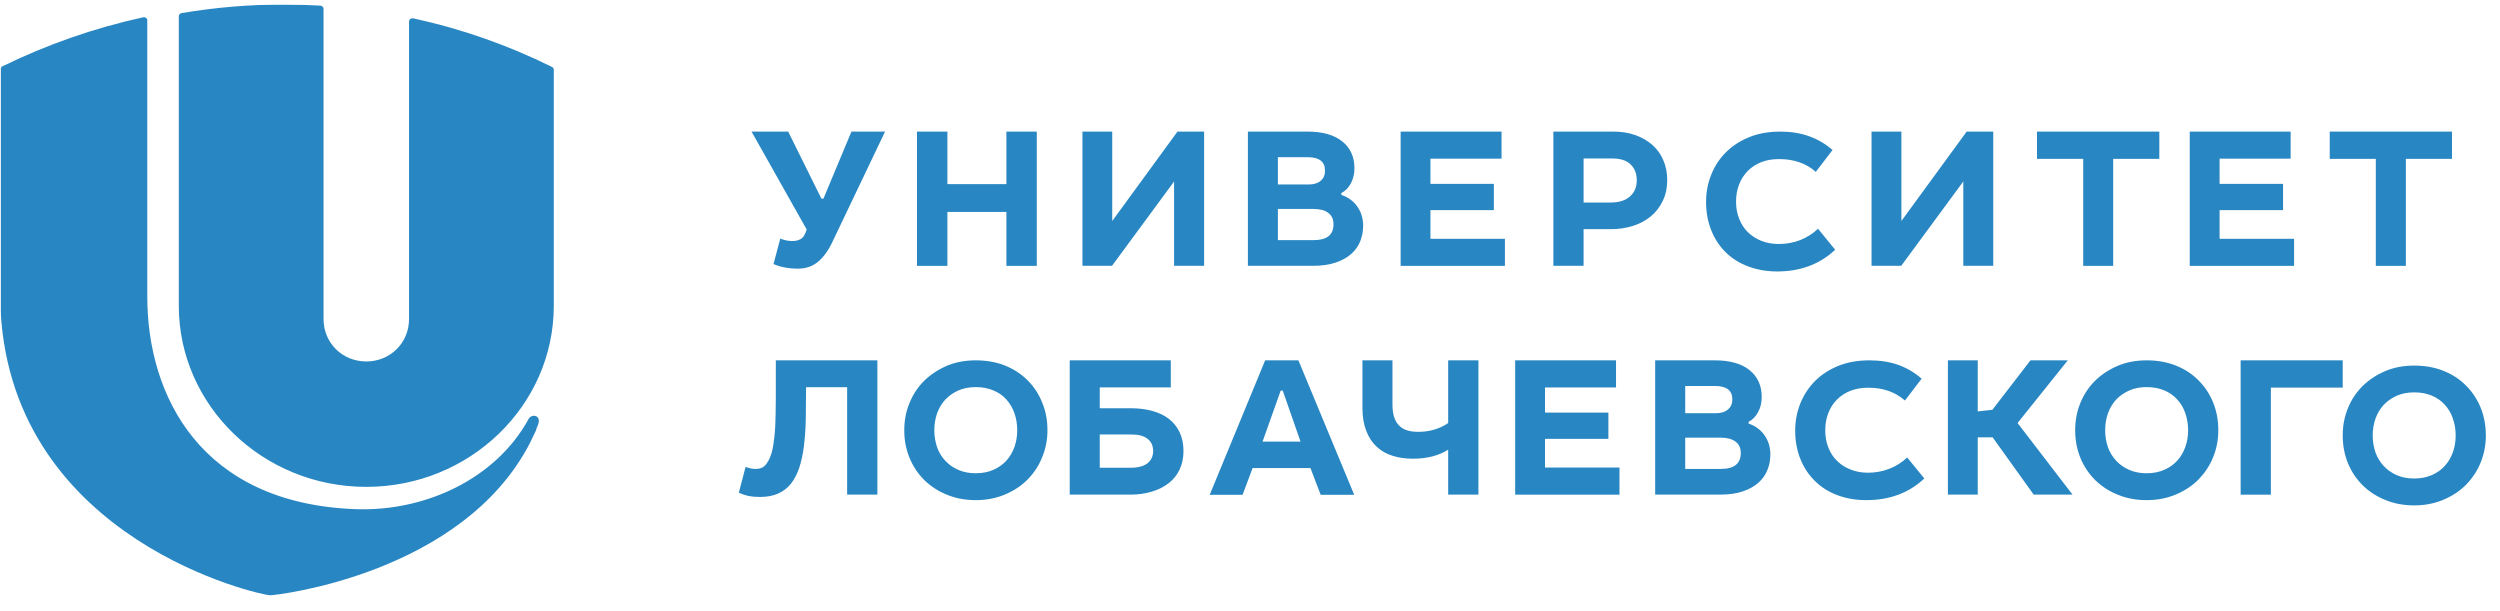 <?xml version="1.0" encoding="UTF-8"?> <svg xmlns="http://www.w3.org/2000/svg" width="229" height="56" viewBox="0 0 229 56" fill="none"><g clip-path="url(#clip0_1308_2061)"><g opacity="0.84"><path fill-rule="evenodd" clip-rule="evenodd" d="M75.242 18.199H75.427L77.992 12.054H81.072L76.219 22.221C75.829 23.03 75.378 23.622 74.88 24.02C74.386 24.41 73.79 24.61 73.103 24.61C72.257 24.61 71.5 24.469 70.854 24.186L71.475 21.853C71.651 21.927 71.831 21.981 72.021 22.022C72.211 22.058 72.393 22.078 72.567 22.078C73.188 22.078 73.575 21.848 73.749 21.394L73.896 21.029L68.841 12.054H72.198L75.242 18.199ZM86.782 16.864H92.186V12.054H94.971V24.352H92.186V19.416H86.782V24.352H83.996V12.054H86.782V16.864ZM101.881 20.243L107.857 12.054H110.296V24.349H107.546V16.625L101.86 24.349H99.152V12.054H101.881V20.243ZM122.953 12.955C123.695 13.552 124.067 14.371 124.067 15.412C124.067 15.925 123.956 16.385 123.746 16.788C123.531 17.191 123.236 17.49 122.869 17.686V17.855C123.472 18.049 123.946 18.398 124.318 18.901C124.682 19.414 124.864 20.008 124.864 20.68C124.864 21.185 124.767 21.652 124.597 22.106C124.418 22.55 124.141 22.938 123.761 23.272C123.389 23.602 122.915 23.859 122.333 24.056C121.763 24.25 121.066 24.349 120.278 24.349H114.308V12.054H119.768C121.145 12.054 122.207 12.353 122.953 12.955ZM120.325 21.996C121.543 21.996 122.148 21.519 122.148 20.552C122.148 20.082 121.987 19.728 121.666 19.495C121.351 19.256 120.897 19.141 120.304 19.141H117.055V21.996H120.325ZM119.878 16.898C120.345 16.898 120.714 16.788 120.976 16.558C121.245 16.328 121.371 16.025 121.371 15.632C121.371 14.815 120.845 14.399 119.789 14.399H117.055V16.898H119.878ZM137.541 14.537H131.029V16.844H136.836V19.248H131.029V21.874H137.851V24.352H128.298V12.054H137.541V14.537ZM149.797 12.373C150.397 12.592 150.92 12.891 151.356 13.276C151.79 13.659 152.126 14.124 152.357 14.667C152.593 15.213 152.718 15.823 152.718 16.494C152.718 17.204 152.582 17.837 152.313 18.393C152.051 18.952 151.685 19.427 151.221 19.809C150.764 20.195 150.223 20.488 149.597 20.687C148.961 20.891 148.284 20.991 147.563 20.991H145.057V24.349H142.288V12.054H147.789C148.52 12.054 149.187 12.159 149.797 12.373ZM147.563 18.549C148.304 18.549 148.887 18.365 149.302 17.995C149.712 17.633 149.928 17.132 149.928 16.515C149.928 15.897 149.738 15.417 149.356 15.055C148.987 14.69 148.425 14.517 147.673 14.517H145.057V18.549H147.563ZM164.844 14.871C164.287 14.672 163.661 14.573 162.974 14.573C162.369 14.573 161.828 14.657 161.338 14.851C160.855 15.04 160.44 15.31 160.094 15.66C159.755 16.007 159.483 16.42 159.299 16.9C159.119 17.372 159.022 17.893 159.022 18.454C159.022 19.049 159.119 19.577 159.314 20.054C159.504 20.534 159.768 20.937 160.114 21.277C160.455 21.611 160.871 21.874 161.343 22.063C161.828 22.254 162.358 22.349 162.941 22.349C163.636 22.349 164.287 22.229 164.898 21.994C165.51 21.749 166.052 21.407 166.531 20.953L168.101 22.877C166.698 24.201 164.923 24.865 162.784 24.865C161.828 24.865 160.95 24.709 160.15 24.41C159.347 24.112 158.663 23.683 158.091 23.129C157.524 22.573 157.075 21.904 156.76 21.116C156.439 20.335 156.277 19.457 156.277 18.49C156.277 17.612 156.434 16.78 156.749 16.002C157.06 15.216 157.516 14.527 158.101 13.945C158.693 13.355 159.404 12.894 160.25 12.554C161.076 12.22 162.028 12.054 163.084 12.054C164.043 12.054 164.923 12.194 165.726 12.483C166.521 12.774 167.234 13.192 167.86 13.741L166.326 15.744C165.9 15.354 165.405 15.07 164.844 14.871ZM174.167 20.243L180.148 12.054H182.582V24.349H179.838V16.625L174.152 24.349H171.433V12.054H174.167V20.243ZM197.794 14.552H193.568V24.352H190.821V14.552H186.589V12.054H197.794V14.552ZM209.822 14.537H203.315V16.844H209.127V19.248H203.315V21.874H210.138V24.352H200.579V12.054H209.822V14.537ZM224.603 14.552H220.376V24.352H217.624V14.552H213.403V12.054H224.603V14.552ZM80.368 45.307H77.598V35.469H73.835C73.835 36.521 73.825 37.49 73.81 38.394C73.792 39.292 73.73 40.114 73.64 40.851C73.551 41.594 73.404 42.252 73.215 42.834C73.025 43.413 72.763 43.916 72.432 44.33C72.112 44.723 71.722 45.019 71.25 45.223C70.786 45.422 70.24 45.521 69.614 45.521C69.216 45.521 68.873 45.491 68.565 45.432C68.27 45.366 67.97 45.266 67.675 45.133L68.295 42.77C68.452 42.824 68.606 42.88 68.767 42.911C68.921 42.934 69.067 42.954 69.206 42.954C69.452 42.954 69.662 42.911 69.842 42.814C70.019 42.724 70.178 42.561 70.309 42.326C70.483 42.063 70.619 41.729 70.719 41.334C70.814 40.951 70.891 40.471 70.945 39.915C71.006 39.356 71.035 38.703 71.045 37.94C71.065 37.187 71.065 36.306 71.065 35.298V33.007H80.368V45.307ZM92.058 33.484C92.859 33.808 93.551 34.257 94.128 34.837C94.703 35.408 95.149 36.087 95.459 36.86C95.785 37.641 95.947 38.483 95.947 39.407C95.947 40.285 95.785 41.117 95.459 41.888C95.149 42.671 94.698 43.345 94.118 43.932C93.541 44.511 92.851 44.968 92.043 45.302C91.238 45.641 90.35 45.812 89.378 45.812C88.416 45.812 87.539 45.647 86.739 45.317C85.947 44.998 85.252 44.549 84.664 43.972C84.085 43.398 83.633 42.717 83.313 41.938C82.987 41.15 82.831 40.313 82.831 39.407C82.831 38.519 82.987 37.687 83.313 36.909C83.633 36.123 84.085 35.444 84.664 34.87C85.252 34.303 85.947 33.844 86.739 33.504C87.539 33.17 88.416 33.007 89.378 33.007C90.35 33.007 91.243 33.162 92.058 33.484ZM87.78 35.768C87.308 35.982 86.908 36.26 86.583 36.61C86.257 36.97 86.008 37.383 85.836 37.866C85.672 38.34 85.582 38.853 85.582 39.407C85.582 39.956 85.672 40.474 85.836 40.961C86.008 41.441 86.257 41.854 86.593 42.212C86.924 42.566 87.324 42.844 87.791 43.046C88.26 43.25 88.788 43.35 89.378 43.35C89.984 43.35 90.52 43.245 90.992 43.036C91.466 42.832 91.864 42.546 92.194 42.184C92.515 41.829 92.759 41.405 92.93 40.931C93.095 40.448 93.177 39.945 93.177 39.407C93.177 38.843 93.089 38.32 92.92 37.837C92.746 37.353 92.494 36.934 92.174 36.579C91.853 36.222 91.453 35.947 90.971 35.753C90.502 35.554 89.966 35.459 89.378 35.459C88.788 35.459 88.257 35.559 87.78 35.768ZM107.245 35.487H100.738V37.396H103.582C104.278 37.396 104.924 37.473 105.521 37.631C106.116 37.792 106.627 38.029 107.055 38.358C107.476 38.682 107.809 39.09 108.05 39.586C108.286 40.083 108.407 40.657 108.407 41.318C108.407 41.956 108.286 42.525 108.05 43.018C107.809 43.518 107.476 43.932 107.045 44.266C106.614 44.598 106.101 44.858 105.511 45.031C104.924 45.213 104.278 45.307 103.582 45.307H97.986V33.007H107.245V35.487ZM103.582 42.844C104.265 42.844 104.78 42.699 105.116 42.431C105.455 42.155 105.627 41.788 105.627 41.318C105.627 40.831 105.455 40.453 105.111 40.193C104.77 39.922 104.278 39.8 103.652 39.8H100.738V42.844H103.582ZM124.044 45.322H120.974L120.038 42.875H114.737L113.821 45.322H110.81L115.888 33.007H118.935L124.044 45.322ZM119.13 40.453L117.497 35.778H117.312L115.65 40.453H119.13ZM127.55 37.064C127.55 37.896 127.734 38.519 128.111 38.932C128.481 39.351 129.078 39.557 129.889 39.557C130.43 39.557 130.935 39.491 131.407 39.343C131.869 39.203 132.284 39.009 132.653 38.749V33.007H135.423V45.307H132.653V41.191C131.787 41.739 130.704 42.018 129.427 42.018C128.732 42.018 128.096 41.928 127.529 41.739C126.962 41.561 126.483 41.28 126.072 40.892C125.667 40.504 125.352 40.019 125.136 39.432C124.91 38.848 124.8 38.157 124.8 37.358V33.007H127.55V37.064ZM148.028 35.49H141.522V37.797H147.328V40.201H141.522V42.827H148.344V45.31H138.79V33.007H148.028V35.49ZM160.26 33.902C161.001 34.505 161.373 35.324 161.373 36.36C161.373 36.883 161.268 37.337 161.047 37.736C160.832 38.149 160.542 38.447 160.175 38.639V38.802C160.778 39.001 161.263 39.356 161.619 39.859C161.983 40.367 162.165 40.961 162.165 41.632C162.165 42.132 162.078 42.61 161.894 43.054C161.719 43.498 161.442 43.886 161.068 44.22C160.696 44.549 160.221 44.815 159.639 45.014C159.06 45.208 158.377 45.307 157.585 45.307H151.614V33.007H157.074C158.452 33.007 159.519 33.305 160.26 33.902ZM157.631 42.954C158.849 42.954 159.455 42.467 159.455 41.5C159.455 41.035 159.293 40.685 158.972 40.453C158.652 40.213 158.198 40.088 157.616 40.088H154.366V42.954H157.631ZM157.18 37.85C157.657 37.85 158.016 37.736 158.282 37.506C158.547 37.286 158.683 36.972 158.683 36.584C158.683 35.768 158.152 35.357 157.095 35.357H154.366V37.85H157.18ZM173.01 35.814C172.453 35.615 171.827 35.515 171.14 35.515C170.529 35.515 169.993 35.61 169.509 35.793C169.021 35.987 168.606 36.258 168.26 36.608C167.916 36.95 167.649 37.368 167.47 37.848C167.285 38.32 167.193 38.843 167.193 39.407C167.193 39.991 167.285 40.525 167.48 41.002C167.665 41.482 167.934 41.885 168.28 42.219C168.621 42.564 169.037 42.822 169.519 43.01C169.993 43.202 170.524 43.301 171.101 43.301C171.796 43.301 172.453 43.176 173.061 42.941C173.676 42.702 174.223 42.355 174.697 41.905L176.267 43.83C174.864 45.149 173.089 45.812 170.95 45.812C169.993 45.812 169.116 45.662 168.321 45.363C167.518 45.065 166.829 44.636 166.262 44.072C165.69 43.516 165.241 42.852 164.926 42.069C164.605 41.283 164.438 40.41 164.438 39.443C164.438 38.56 164.6 37.728 164.915 36.944C165.231 36.163 165.682 35.48 166.267 34.888C166.859 34.303 167.57 33.846 168.406 33.507C169.242 33.173 170.188 33.007 171.248 33.007C172.209 33.007 173.084 33.142 173.887 33.425C174.687 33.716 175.4 34.14 176.021 34.688L174.492 36.687C174.061 36.306 173.571 36.018 173.01 35.814ZM181.162 37.687L182.503 37.536L185.992 33.007H189.408L184.809 38.749L189.844 45.307H186.286L182.524 40.06H181.162V45.307H178.428V33.007H181.162V37.687ZM199.304 33.484C200.12 33.808 200.807 34.257 201.379 34.837C201.953 35.408 202.405 36.087 202.72 36.86C203.036 37.641 203.197 38.483 203.197 39.407C203.197 40.285 203.036 41.117 202.72 41.888C202.405 42.671 201.943 43.345 201.374 43.932C200.797 44.511 200.097 44.968 199.294 45.302C198.488 45.641 197.601 45.812 196.634 45.812C195.672 45.812 194.79 45.647 193.995 45.317C193.192 44.998 192.502 44.549 191.915 43.972C191.34 43.398 190.879 42.717 190.563 41.938C190.243 41.15 190.086 40.313 190.086 39.407C190.086 38.519 190.243 37.687 190.563 36.909C190.879 36.123 191.34 35.444 191.915 34.87C192.502 34.303 193.192 33.844 193.995 33.504C194.79 33.17 195.672 33.007 196.634 33.007C197.601 33.007 198.499 33.162 199.304 33.484ZM195.036 35.768C194.564 35.982 194.164 36.26 193.833 36.61C193.508 36.97 193.259 37.383 193.087 37.866C192.918 38.34 192.833 38.853 192.833 39.407C192.833 39.956 192.918 40.474 193.087 40.961C193.259 41.441 193.513 41.854 193.849 42.212C194.18 42.566 194.575 42.844 195.047 43.046C195.513 43.25 196.044 43.35 196.634 43.35C197.234 43.35 197.77 43.245 198.247 43.036C198.719 42.832 199.124 42.546 199.445 42.184C199.771 41.829 200.009 41.405 200.181 40.931C200.35 40.448 200.432 39.945 200.432 39.407C200.432 38.843 200.34 38.32 200.171 37.837C200.002 37.353 199.755 36.934 199.425 36.579C199.099 36.222 198.704 35.947 198.232 35.753C197.752 35.554 197.227 35.459 196.634 35.459C196.044 35.459 195.513 35.559 195.036 35.768ZM223.811 33.965C224.626 34.289 225.314 34.739 225.886 35.318C226.46 35.89 226.912 36.568 227.227 37.342C227.542 38.123 227.704 38.965 227.704 39.889C227.704 40.766 227.542 41.598 227.227 42.369C226.912 43.152 226.45 43.826 225.88 44.413C225.303 44.992 224.603 45.449 223.8 45.783C222.995 46.123 222.108 46.294 221.141 46.294C220.179 46.294 219.297 46.128 218.502 45.799C217.699 45.48 217.009 45.031 216.422 44.454C215.847 43.88 215.386 43.198 215.07 42.42C214.75 41.631 214.593 40.794 214.593 39.889C214.593 39 214.75 38.169 215.07 37.39C215.386 36.604 215.847 35.925 216.422 35.351C217.009 34.785 217.699 34.325 218.502 33.986C219.297 33.651 220.179 33.488 221.141 33.488C222.108 33.488 223.005 33.644 223.811 33.965ZM219.543 36.249C219.071 36.464 218.671 36.742 218.34 37.092C218.014 37.451 217.766 37.865 217.594 38.347C217.425 38.822 217.34 39.335 217.34 39.889C217.34 40.437 217.425 40.955 217.594 41.443C217.766 41.922 218.02 42.336 218.356 42.693C218.686 43.048 219.081 43.326 219.553 43.528C220.02 43.732 220.551 43.831 221.141 43.831C221.741 43.831 222.277 43.727 222.754 43.517C223.226 43.313 223.631 43.027 223.952 42.665C224.278 42.31 224.516 41.887 224.688 41.412C224.857 40.93 224.939 40.427 224.939 39.889C224.939 39.325 224.847 38.801 224.678 38.319C224.508 37.834 224.262 37.416 223.931 37.061C223.606 36.704 223.211 36.428 222.739 36.234C222.259 36.035 221.733 35.941 221.141 35.941C220.551 35.941 220.02 36.04 219.543 36.249ZM214.593 35.505H208.012V45.31H205.242V33.007H214.593V35.505ZM50.566 6.134C46.53 4.133 42.256 2.635 37.841 1.677C37.749 1.665 37.657 1.686 37.582 1.738C37.518 1.792 37.468 1.878 37.468 1.973V29.227C37.468 31.408 35.753 33.11 33.55 33.11C31.353 33.11 29.636 31.408 29.636 29.227V0.814C29.636 0.655 29.514 0.523 29.356 0.518C28.18 0.449 27.076 0.414 25.988 0.414C22.858 0.414 19.712 0.678 16.633 1.199C16.488 1.222 16.378 1.35 16.378 1.489V28.009C16.378 37.154 24.082 44.597 33.55 44.597C43.023 44.597 50.728 37.154 50.728 28.009V6.396C50.728 6.285 50.666 6.178 50.566 6.134ZM49.26 38.239C49.067 38.006 48.615 38.021 48.414 38.389C45.446 43.821 38.993 46.883 32.535 46.637C18.393 46.105 13.492 36.263 13.492 27.172V25.452V1.863C13.492 1.777 13.454 1.691 13.37 1.636C13.3 1.584 13.203 1.567 13.116 1.584C8.645 2.562 4.309 4.071 0.22 6.077C0.119 6.131 0.057 6.221 0.057 6.334V28.503C1.22 49.588 23.93 54.527 24.738 54.527C25.436 54.521 42.423 52.547 48.57 40.527C48.602 40.449 48.641 40.372 48.681 40.292C48.746 40.166 48.795 40.047 48.851 39.938C48.949 39.737 49.045 39.536 49.142 39.328C49.127 39.347 49.101 39.372 49.088 39.397C49.242 39.033 49.318 38.811 49.322 38.792C49.405 38.509 49.335 38.337 49.26 38.239Z" fill="#0070B8"></path></g></g><defs><clipPath id="clip0_1308_2061"><rect width="228.918" height="54.71" fill="white" transform="translate(0.057 0.414)"></rect></clipPath></defs></svg> 